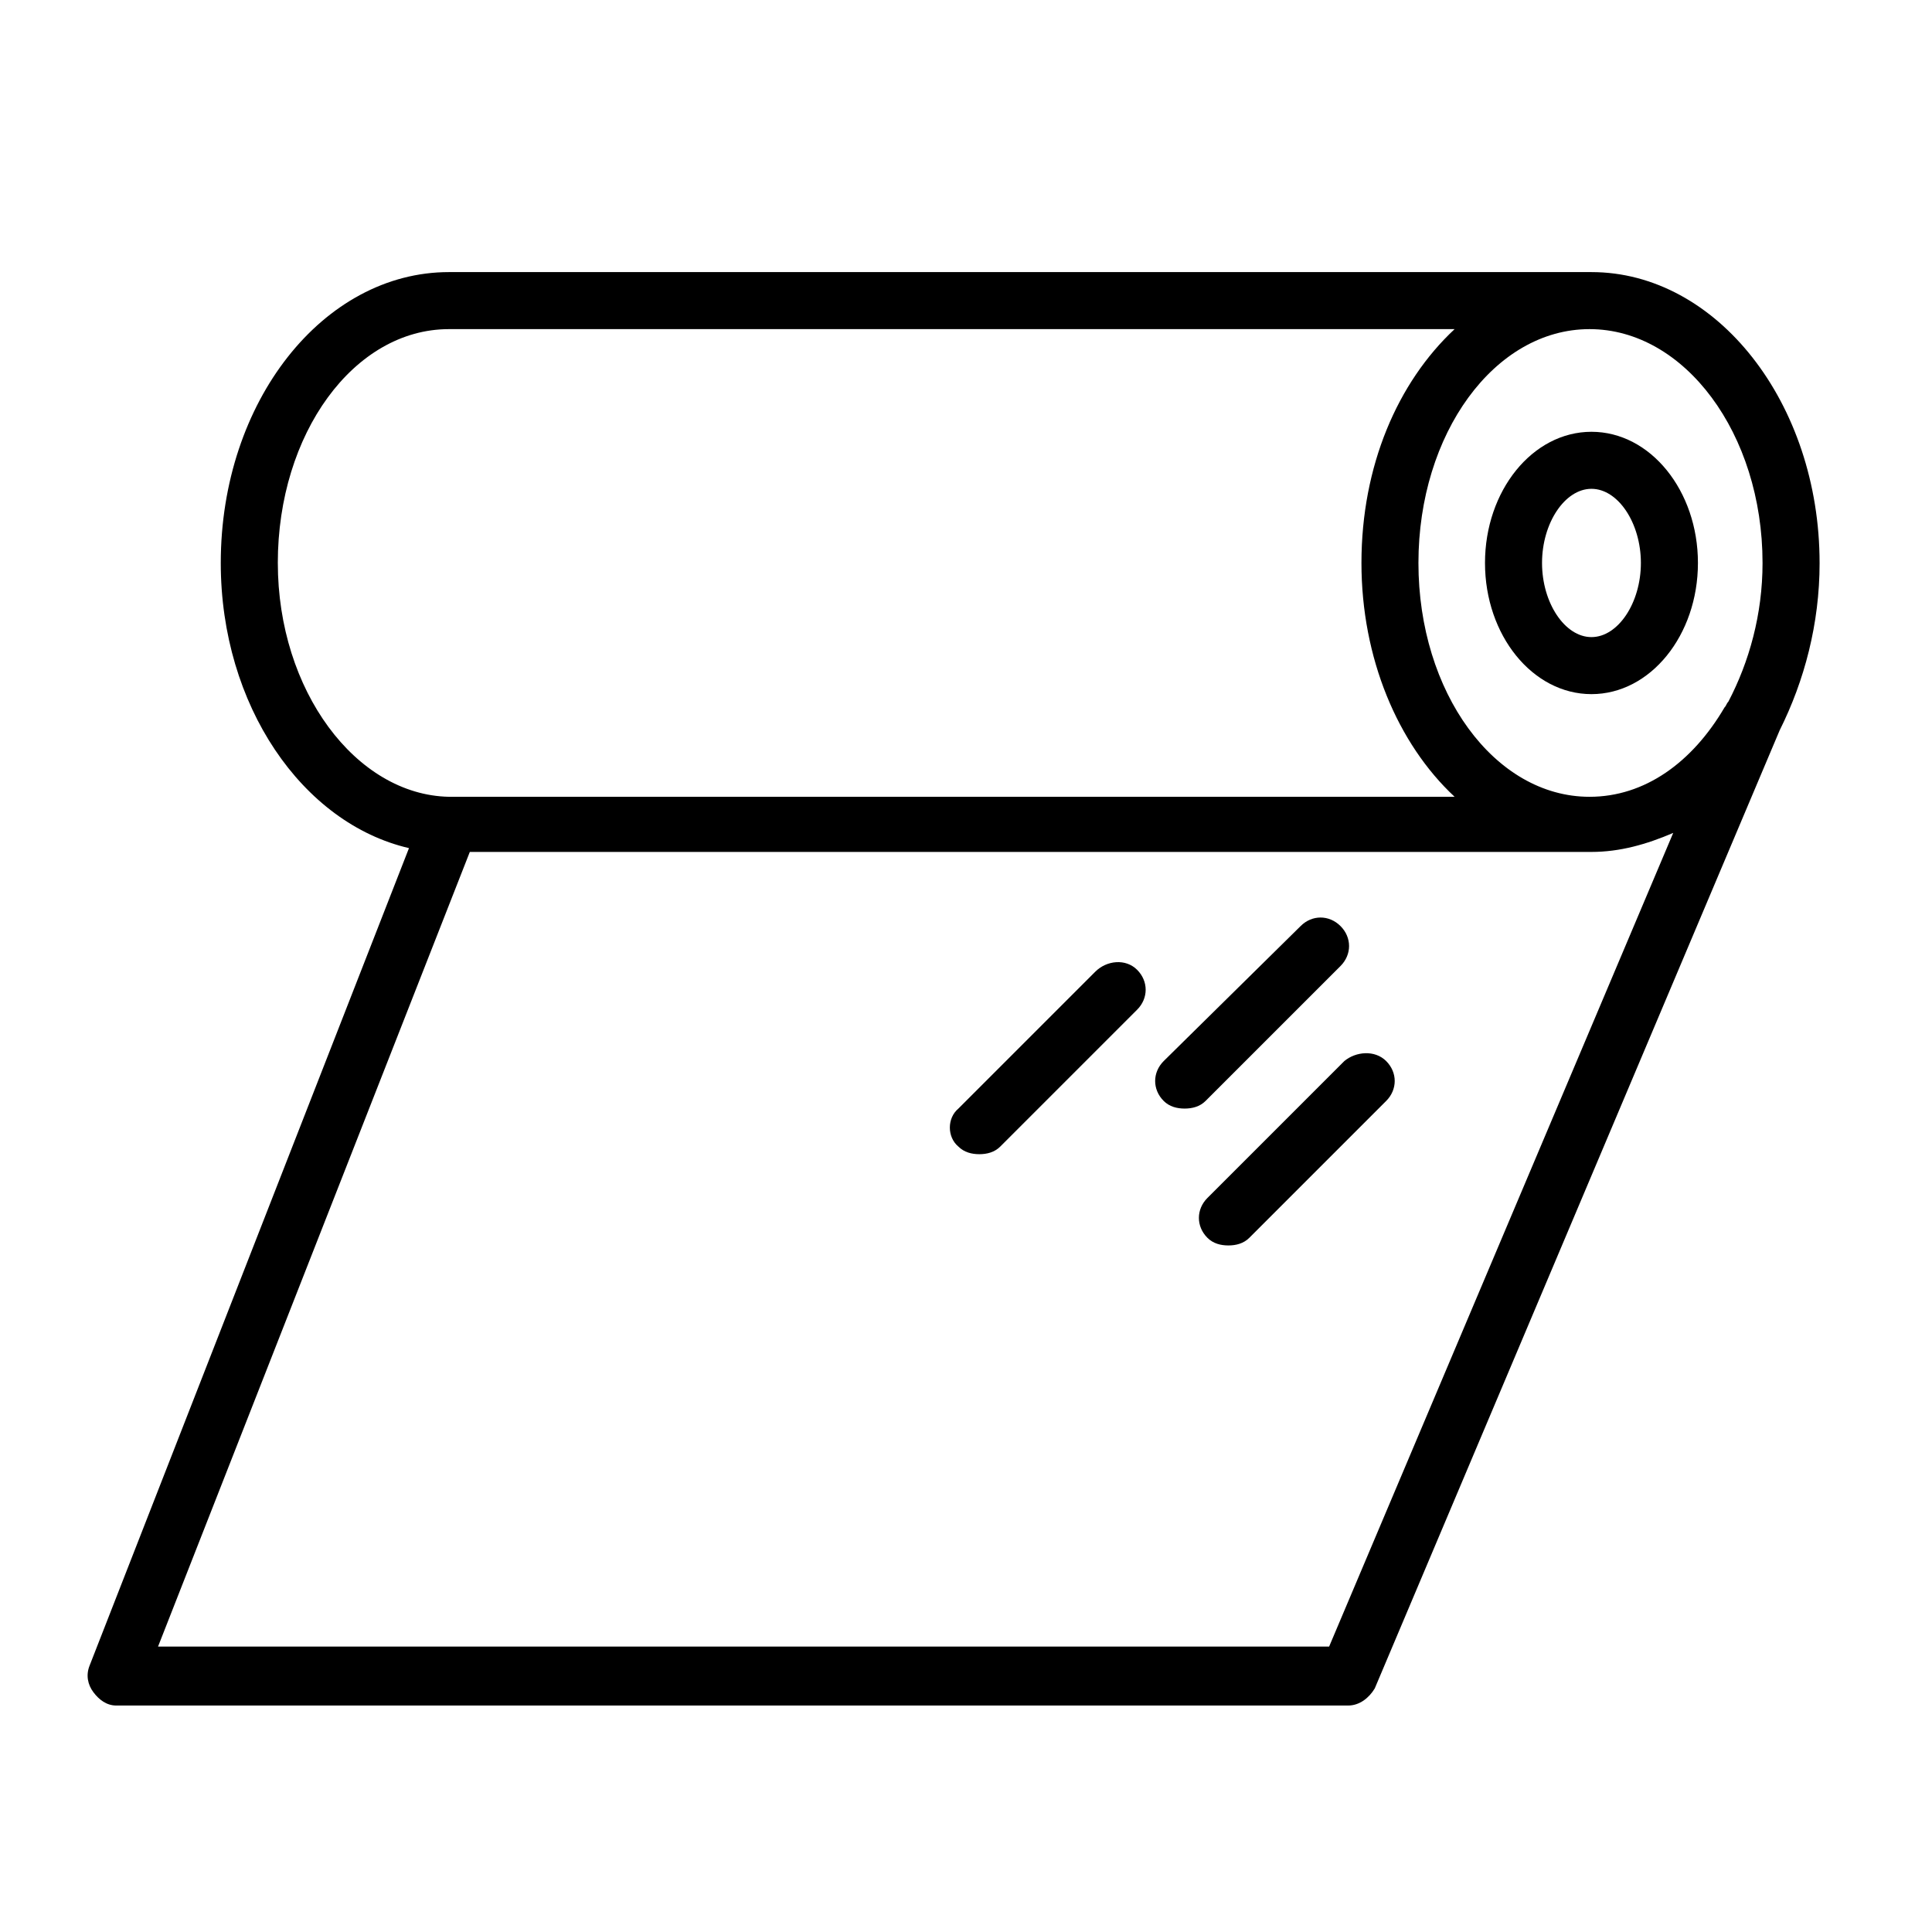 <?xml version="1.0" encoding="UTF-8"?>
<!-- The Best Svg Icon site in the world: iconSvg.co, Visit us! https://iconsvg.co -->
<svg fill="#000000" width="800px" height="800px" version="1.1" viewBox="144 144 512 512" xmlns="http://www.w3.org/2000/svg">
 <g>
  <path d="m626.21 293.19c0-42.32-27.207-77.082-60.457-77.082h-302.79c-33.25 0-60.457 34.258-60.457 77.082 0 37.785 21.664 69.023 49.879 75.57l-84.641 216.64c-1.008 2.519-0.504 5.039 1.008 7.055s3.527 3.527 6.047 3.527h326.47c3.023 0 5.543-2.016 7.055-4.535l107.31-253.92c6.547-13.098 10.578-28.211 10.578-44.332zm-15.117 0c0 13.602-3.527 26.199-9.07 36.777-0.504 0.504-0.504 1.008-1.008 1.512-8.566 14.609-21.16 23.68-35.77 23.68-25.191 0-45.344-27.711-45.344-61.969 0-34.258 20.152-61.969 45.344-61.969s45.848 27.711 45.848 61.969zm-393.47 0c0-34.258 20.152-61.969 45.344-61.969h266.52c-15.113 14.105-24.688 36.273-24.688 61.969 0 25.191 9.574 47.863 24.688 61.969h-266.52c-24.684-0.504-45.34-28.215-45.34-61.969zm278.61 287.17h-310.35l82.625-210.59h297.25c7.559 0 14.609-2.016 21.664-5.039z"/>
  <path d="m537.54 293.19c0 19.145 12.594 34.762 28.215 34.762 15.617 0 28.215-15.617 28.215-34.762 0-19.145-12.594-34.762-28.215-34.762s-28.215 15.617-28.215 34.762zm41.312 0c0 10.578-6.047 19.648-13.098 19.648-7.055 0-13.098-9.07-13.098-19.648s6.047-19.648 13.098-19.648c7.051 0 13.098 9.066 13.098 19.648z"/>
  <path d="m499.25 400c3.023-3.023 3.023-7.559 0-10.578-3.023-3.023-7.559-3.023-10.578 0l-36.277 35.766c-3.023 3.023-3.023 7.559 0 10.578 1.512 1.512 3.527 2.016 5.543 2.016s4.031-0.504 5.543-2.016z"/>
  <path d="m434.26 401.51-36.273 36.273c-3.023 2.519-3.023 7.555 0 10.074 1.512 1.512 3.527 2.016 5.543 2.016s4.031-0.504 5.543-2.016l36.273-36.273c3.023-3.023 3.023-7.559 0-10.578-3.023-3.023-8.062-2.519-11.086 0.504z"/>
  <path d="m500.26 425.19-36.273 36.273c-3.023 3.023-3.023 7.559 0 10.578 1.512 1.512 3.527 2.016 5.543 2.016s4.031-0.504 5.543-2.016l36.273-36.273c3.023-3.023 3.023-7.559 0-10.578-3.027-3.019-8.062-2.516-11.086 0z"/>
 </g>
</svg>